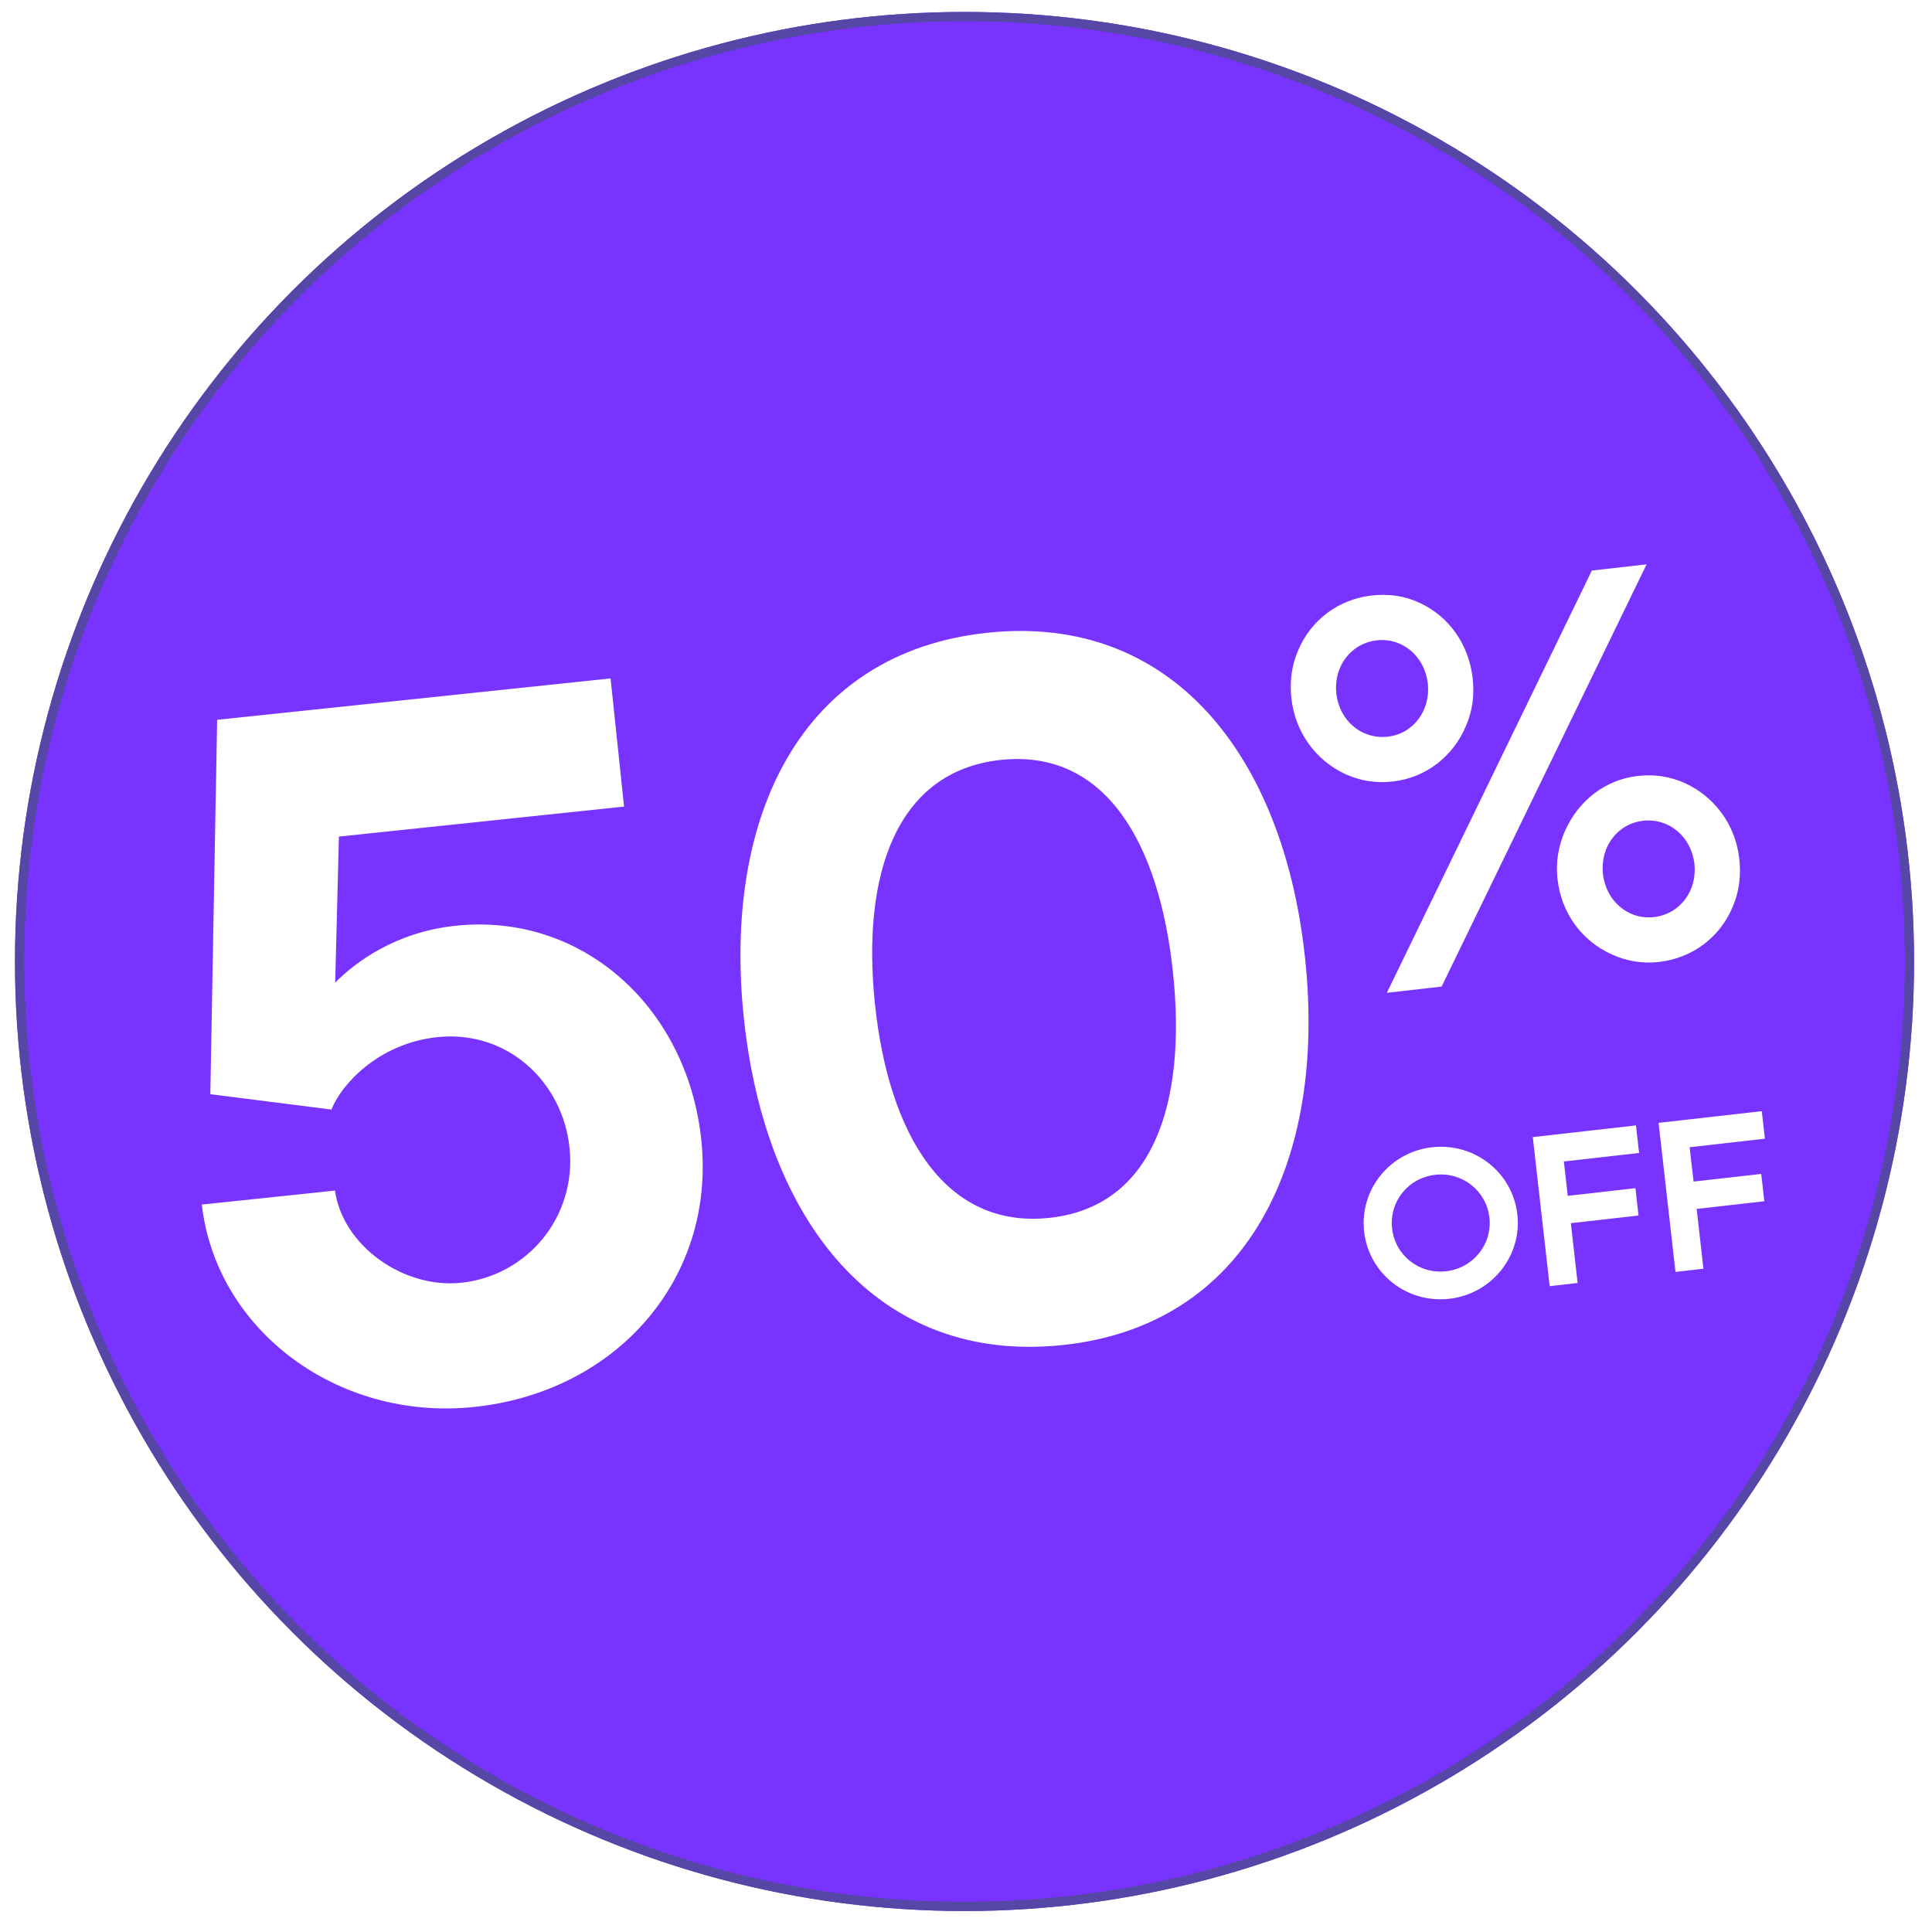 <svg width="129" height="129" viewBox="0 0 129 129" fill="none" xmlns="http://www.w3.org/2000/svg">
<g filter="url(#filter0_d_1_2685)">
<circle cx="64.401" cy="63.401" r="63.401" fill="#7933FF"/>
<circle cx="64.401" cy="63.401" r="63.092" stroke="#5646A5" stroke-width="0.618"/>
</g>
<path d="M96.765 86.721C99.599 86.399 101.63 83.874 101.313 81.082C100.997 78.29 98.453 76.282 95.618 76.603C92.784 76.924 90.767 79.449 91.084 82.241C91.4 85.032 93.93 87.042 96.765 86.721ZM96.556 84.882C94.746 85.087 93.152 83.812 92.95 82.029C92.748 80.246 94.016 78.647 95.827 78.441C97.637 78.236 99.245 79.51 99.447 81.293C99.649 83.076 98.367 84.677 96.556 84.882Z" fill="white"/>
<path d="M102.344 75.925L103.472 85.877L105.338 85.665L104.885 81.671L109.404 81.159L109.197 79.334L104.679 79.846L104.419 77.552L109.442 76.983L109.234 75.144L102.344 75.925Z" fill="white"/>
<path d="M110.744 74.973L111.872 84.925L113.738 84.713L113.286 80.719L117.804 80.207L117.597 78.382L113.079 78.894L112.819 76.6L117.843 76.031L117.634 74.193L110.744 74.973Z" fill="white"/>
<path d="M93.002 52.182C95.195 51.934 97.033 50.505 97.877 48.485C98.318 47.473 98.458 46.421 98.33 45.288C98.069 42.986 96.708 41.105 94.72 40.221C93.744 39.776 92.691 39.636 91.595 39.761C89.365 40.013 87.524 41.406 86.679 43.426C86.238 44.438 86.102 45.526 86.231 46.659C86.483 48.888 87.844 50.769 89.837 51.69C90.812 52.134 91.869 52.311 93.002 52.182ZM92.663 49.187C90.908 49.385 89.431 48.109 89.228 46.319C89.025 44.529 90.18 42.955 91.934 42.756C93.652 42.562 95.13 43.837 95.332 45.628C95.535 47.418 94.381 48.992 92.663 49.187ZM110.768 64.231C112.998 63.978 114.839 62.586 115.684 60.566C116.125 59.553 116.261 58.465 116.132 57.333C115.88 55.104 114.519 53.223 112.526 52.301C111.551 51.857 110.494 51.681 109.361 51.809C107.168 52.057 105.367 53.483 104.486 55.507C104.045 56.519 103.868 57.575 103.997 58.708C104.258 61.009 105.651 62.849 107.639 63.734C108.615 64.179 109.672 64.355 110.768 64.231ZM110.429 61.235C108.711 61.43 107.233 60.154 107.031 58.364C106.828 56.574 107.982 54.999 109.7 54.805C111.455 54.606 112.932 55.882 113.135 57.672C113.338 59.462 112.183 61.036 110.429 61.235ZM106.289 38.096L92.601 66.289L96.257 65.875L109.944 37.681L106.289 38.096Z" fill="white"/>
<path d="M30.432 61.811C26.386 62.237 23.715 64.262 22.381 65.609L22.63 55.858L41.668 53.855L40.768 45.298L14.499 48.061L14.043 73.059L22.133 74.086C22.709 72.55 25.156 69.677 29.203 69.251C33.846 68.763 37.561 72.195 38.028 76.639C38.51 81.216 35.238 85.182 30.794 85.65C26.946 86.055 22.89 83.195 22.366 79.494L13.477 80.429C14.423 88.78 22.512 94.905 31.666 93.942C41.152 92.944 47.803 85.403 46.827 76.116C45.892 67.227 38.857 60.925 30.432 61.811Z" fill="white"/>
<path d="M49.666 67.97C51.089 81.503 58.539 91.115 70.944 89.81C83.282 88.512 88.569 77.56 87.145 64.028C85.722 50.495 78.279 40.95 65.941 42.248C53.536 43.553 48.242 54.438 49.666 67.97ZM58.422 67.049C57.508 58.359 59.869 51.471 66.834 50.739C73.799 50.006 77.409 56.266 78.323 64.956C79.237 73.646 77.016 80.587 70.051 81.319C63.085 82.052 59.336 75.739 58.422 67.049Z" fill="white"/>
<defs>
<filter id="filter0_d_1_2685" x="0.202" y="0" width="128.398" height="128.398" filterUnits="userSpaceOnUse" color-interpolation-filters="sRGB">
<feFlood flood-opacity="0" result="BackgroundImageFix"/>
<feColorMatrix in="SourceAlpha" type="matrix" values="0 0 0 0 0 0 0 0 0 0 0 0 0 0 0 0 0 0 127 0" result="hardAlpha"/>
<feOffset dy="0.798"/>
<feGaussianBlur stdDeviation="0.399"/>
<feComposite in2="hardAlpha" operator="out"/>
<feColorMatrix type="matrix" values="0 0 0 0 0 0 0 0 0 0 0 0 0 0 0 0 0 0 0.5 0"/>
<feBlend mode="normal" in2="BackgroundImageFix" result="effect1_dropShadow_1_2685"/>
<feBlend mode="normal" in="SourceGraphic" in2="effect1_dropShadow_1_2685" result="shape"/>
</filter>
</defs>
</svg>
